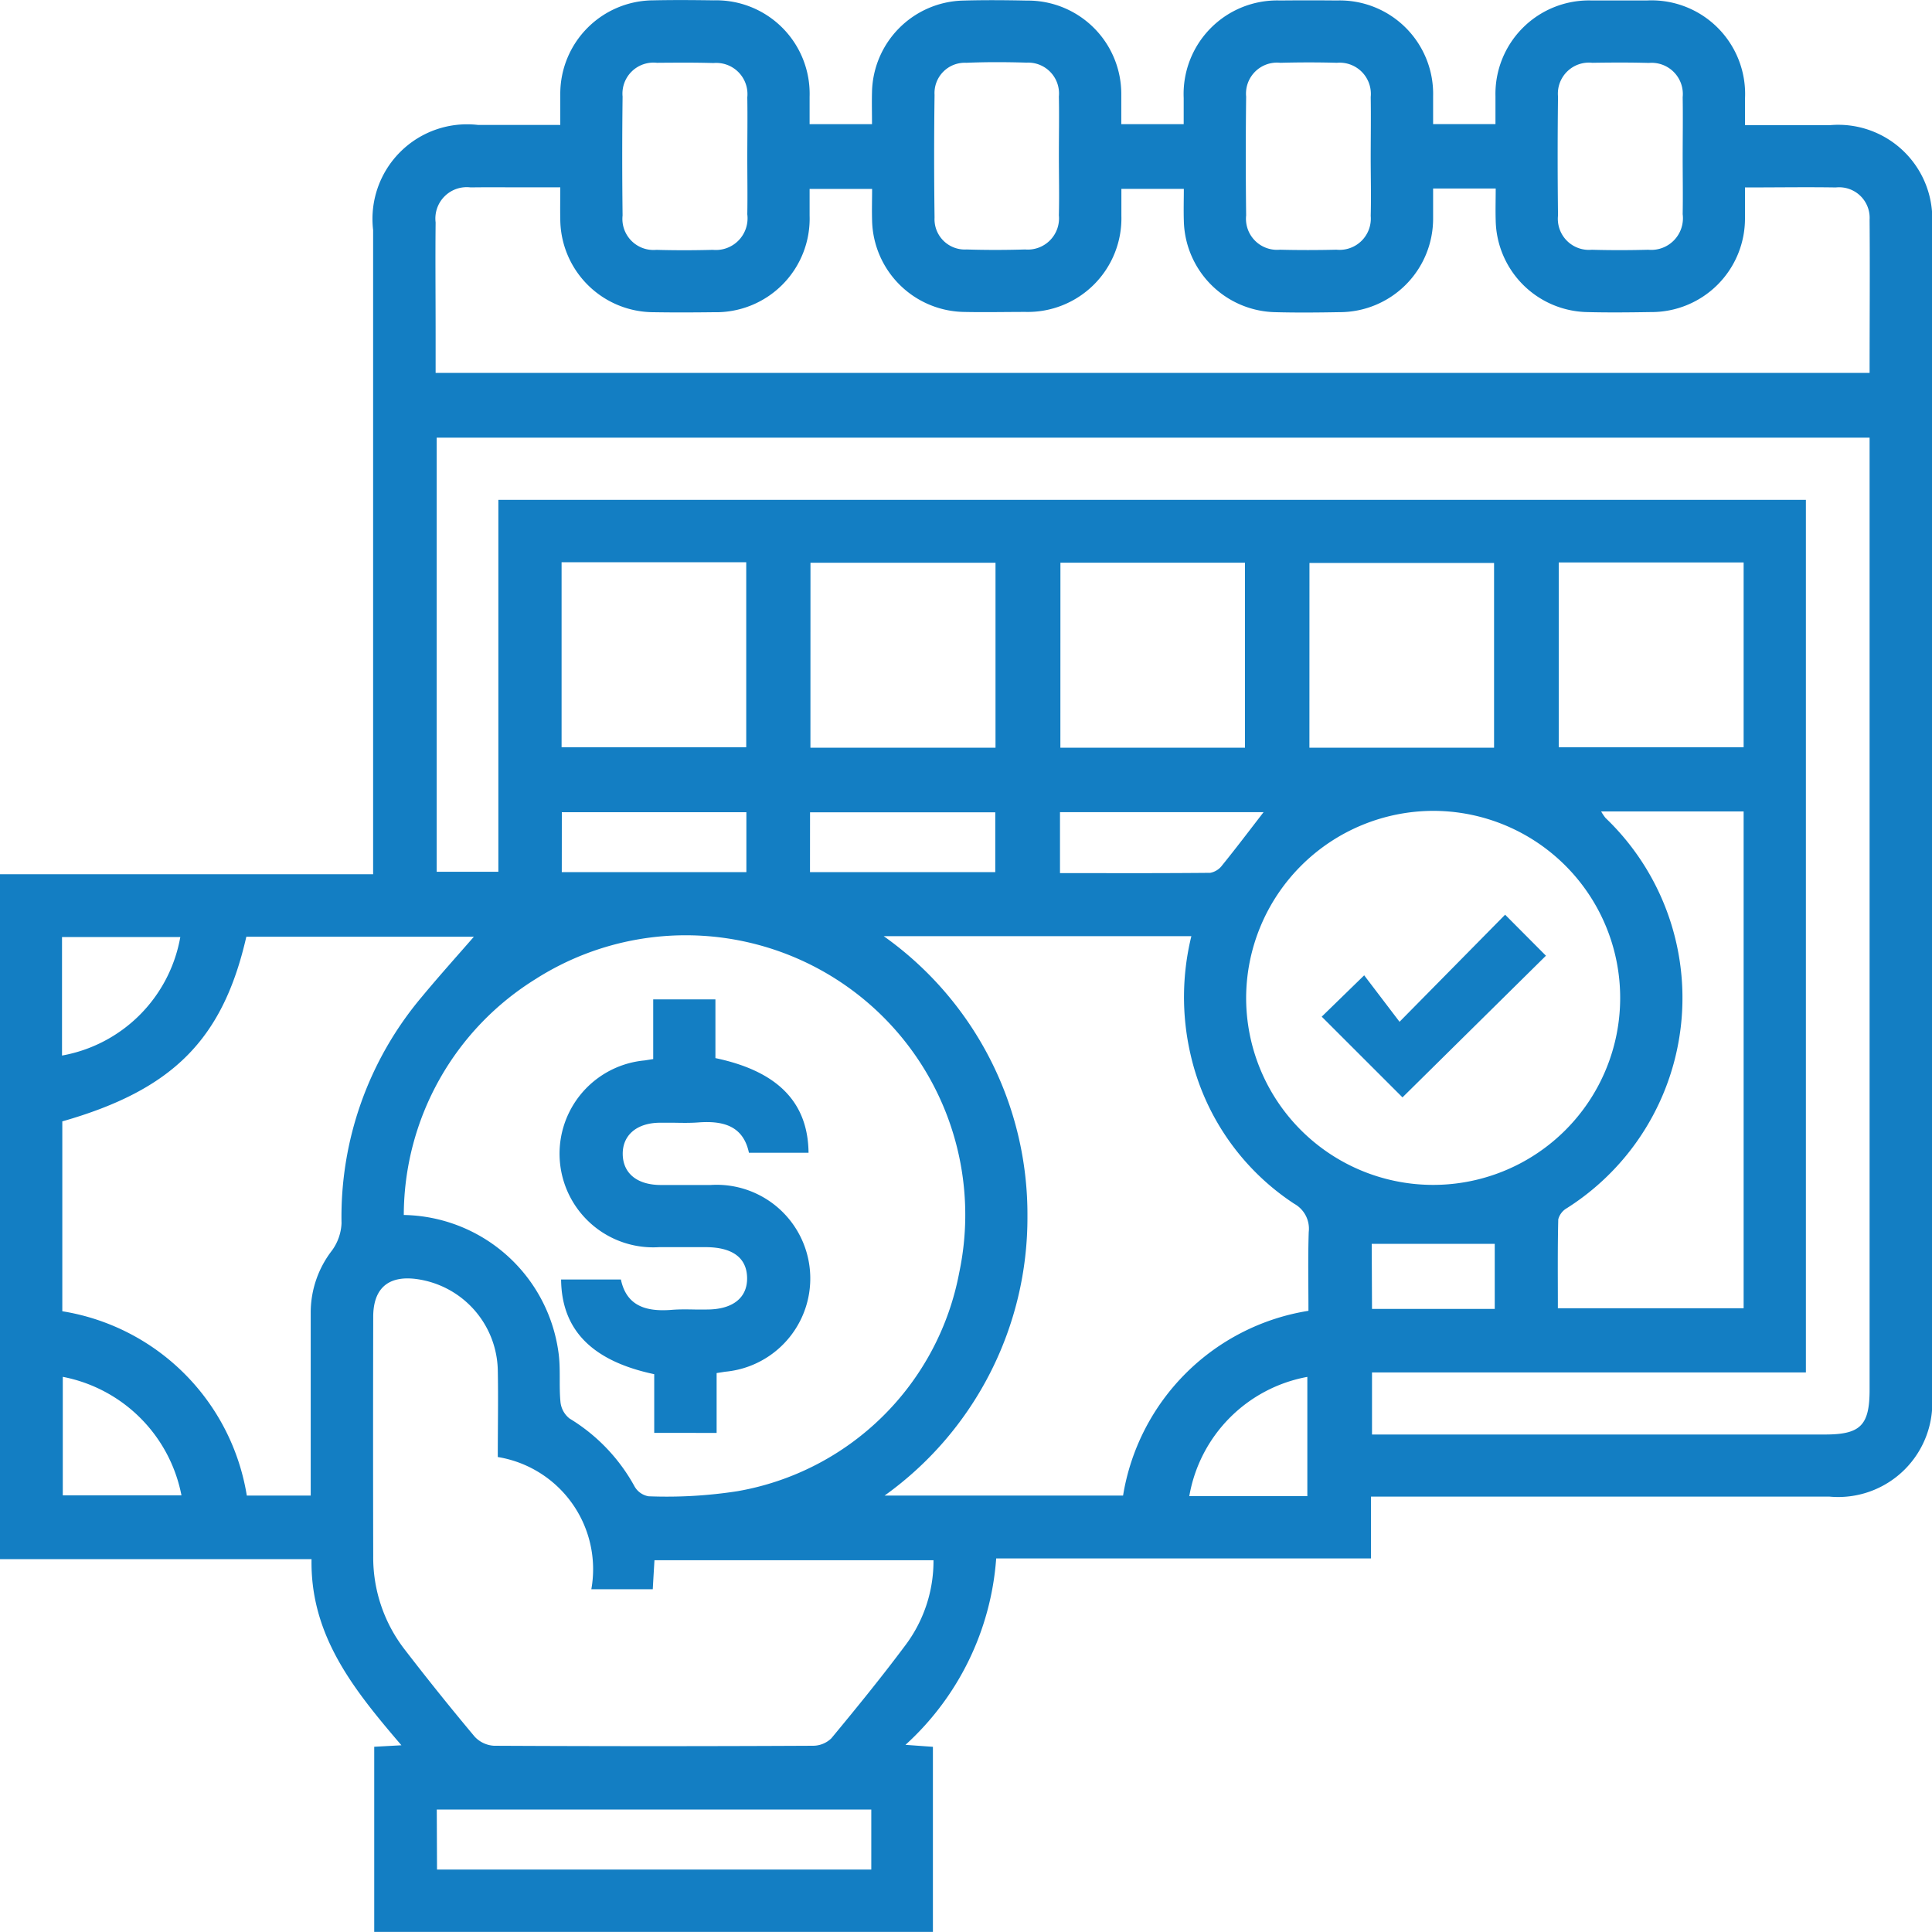 <svg xmlns="http://www.w3.org/2000/svg" width="40" height="39.998" viewBox="0 0 40 39.998">
  <path id="Union_2" data-name="Union 2" d="M7.748,40V36.165l.563-.031c-.978-1.143-1.889-2.263-1.861-3.853H0V18.1H7.725v-.512q0-6.413,0-12.826A1.959,1.959,0,0,1,9.9,2.587h1.7c0-.232,0-.442,0-.652A1.935,1.935,0,0,1,13.525.007c.417-.009.834-.006,1.251,0A1.935,1.935,0,0,1,16.762,2c0,.184,0,.369,0,.571h1.292c0-.223-.006-.446,0-.669a1.935,1.935,0,0,1,1.88-1.89c.443-.013.887-.009,1.331,0a1.934,1.934,0,0,1,1.95,1.945c0,.2,0,.4,0,.614h1.292c0-.179,0-.361,0-.543a1.937,1.937,0,0,1,2-2.018q.585-.006,1.17,0a1.934,1.934,0,0,1,1.994,1.983c0,.186,0,.371,0,.577h1.291c0-.188,0-.383,0-.579a1.936,1.936,0,0,1,2-1.981c.376,0,.753,0,1.129,0a1.938,1.938,0,0,1,2.038,2.02c0,.172,0,.344,0,.562.6,0,1.179,0,1.752,0A1.947,1.947,0,0,1,40,4.686q0,12.1,0,24.2a1.949,1.949,0,0,1-2.12,2.1q-4.5,0-8.995,0h-.5v1.28H20.625a5.771,5.771,0,0,1-1.878,3.859l.568.041V40Zm1.3-1.293h8.991V37.464H9.043ZM7.727,27.262q-.006,2.479,0,4.957a3.116,3.116,0,0,0,.662,1.946q.7.909,1.438,1.79a.592.592,0,0,0,.4.189q3.3.017,6.609,0a.546.546,0,0,0,.376-.154c.531-.641,1.057-1.287,1.554-1.955a2.9,2.9,0,0,0,.561-1.732H13.55c-.013.218-.025.411-.035.6H12.243a2.353,2.353,0,0,0-1.937-2.737c0-.625.012-1.216,0-1.806a1.945,1.945,0,0,0-1.678-1.878,1.407,1.407,0,0,0-.193-.014C7.974,26.469,7.728,26.739,7.727,27.262Zm3.387-7.007a5.764,5.764,0,0,0-2.754,4.9,3.289,3.289,0,0,1,3.2,2.827c.052.343.01.7.044,1.045a.5.5,0,0,0,.188.342,3.746,3.746,0,0,1,1.348,1.41.414.414,0,0,0,.288.2,9.569,9.569,0,0,0,1.844-.106,5.659,5.659,0,0,0,4.589-4.531,5.787,5.787,0,0,0-8.75-6.086ZM24.623,30.976h2.444V28.507A3.036,3.036,0,0,0,24.623,30.976Zm-3.351-5.8a7.075,7.075,0,0,1-2.957,5.788h4.937a4.627,4.627,0,0,1,3.838-3.825c0-.558-.012-1.094.006-1.631a.59.59,0,0,0-.3-.585,5.033,5.033,0,0,1-2.149-3.1,5.284,5.284,0,0,1,.019-2.441h-6.37A7.058,7.058,0,0,1,21.272,25.178ZM1.29,23.217v3.931a4.613,4.613,0,0,1,3.82,3.816H6.433v-.457q0-1.673,0-3.346a2.1,2.1,0,0,1,.438-1.268,1.03,1.03,0,0,0,.2-.566,7.061,7.061,0,0,1,1.657-4.682c.374-.451.767-.887,1.083-1.251H5.1C4.613,21.525,3.575,22.564,1.29,23.217ZM1.3,30.96H3.757A3.1,3.1,0,0,0,1.3,28.506ZM28.406,29.7h9.376c.739,0,.926-.189.926-.93q0-9.641,0-19.282V9.061H9.041v8.988h1.277v-7.7H37.389V28.415H28.406Zm0-2.6h2.541V25.752H28.4ZM33.24,16.934a5.155,5.155,0,0,1-.8,8.08.376.376,0,0,0-.178.232c-.015.613-.008,1.227-.008,1.84H36.1V16.8H33.15A1.032,1.032,0,0,0,33.24,16.934Zm-7.44,3.72a3.872,3.872,0,1,0,3.877-3.866h0A3.882,3.882,0,0,0,25.8,20.655Zm-24.516,1.2A3.029,3.029,0,0,0,3.733,19.4H1.284Zm21.621-3.776c.717,0,1.435,0,2.152-.007a.4.4,0,0,0,.247-.156c.287-.354.561-.717.857-1.1H21.946v1.262h.96Zm-11.274-.021h3.822V16.816H11.632Zm5.139,0h3.836V16.818H16.771Zm10.34-2.577h3.823V11.655H27.111Zm-5.156,0h3.822v-3.83H21.955Zm-5.175,0h3.832V11.651H16.78Zm15.493-.009H36.1V11.645H32.272Zm-20.645,0H15.45V11.641H11.627ZM9.742,3.88a.649.649,0,0,0-.723.725c-.008.766,0,1.533,0,2.3V7.72H38.708c0-1.078.008-2.126,0-3.173a.632.632,0,0,0-.7-.666c-.6-.01-1.209,0-1.88,0,0,.239,0,.437,0,.635a1.936,1.936,0,0,1-1.951,1.945c-.443.007-.887.012-1.331,0a1.934,1.934,0,0,1-1.879-1.891c-.007-.222,0-.445,0-.667H29.671c0,.216,0,.415,0,.612a1.936,1.936,0,0,1-1.946,1.948c-.443.008-.888.012-1.331,0A1.935,1.935,0,0,1,24.51,4.568c-.007-.222,0-.446,0-.658H23.217c0,.206,0,.381,0,.555a1.939,1.939,0,0,1-1.984,1.993c-.43,0-.861.01-1.29,0a1.936,1.936,0,0,1-1.887-1.883c-.007-.223,0-.447,0-.664H16.762c0,.2,0,.379,0,.553a1.938,1.938,0,0,1-1.98,2c-.416.005-.833.007-1.25,0A1.936,1.936,0,0,1,11.6,4.536c-.005-.21,0-.421,0-.658l-1.125,0C10.228,3.876,9.985,3.877,9.742,3.88ZM20.006,1.3a.627.627,0,0,0-.657.665q-.017,1.27,0,2.541a.627.627,0,0,0,.664.659c.4.013.807.012,1.21,0a.647.647,0,0,0,.7-.708c.01-.416,0-.833,0-1.25s.008-.807,0-1.21a.639.639,0,0,0-.668-.7q-.312-.01-.625-.01T20.006,1.3Zm12.961,0a.643.643,0,0,0-.71.7q-.015,1.229,0,2.46a.644.644,0,0,0,.7.711c.39.011.78.01,1.169,0a.656.656,0,0,0,.712-.738c.007-.39,0-.779,0-1.169,0-.417.007-.834,0-1.251a.646.646,0,0,0-.7-.71q-.289-.008-.579-.008T32.967,1.3ZM13.6,1.3a.642.642,0,0,0-.71.7q-.015,1.23,0,2.461a.644.644,0,0,0,.7.712c.389.011.78.01,1.169,0a.656.656,0,0,0,.713-.737c.007-.39,0-.78,0-1.17,0-.417.007-.834,0-1.25a.646.646,0,0,0-.7-.711q-.29-.008-.579-.008T13.6,1.3Zm12.908,0A.642.642,0,0,0,25.8,2q-.015,1.23,0,2.46a.644.644,0,0,0,.7.71c.39.01.78.009,1.17,0a.647.647,0,0,0,.709-.7c.011-.4,0-.807,0-1.21s.007-.834,0-1.251a.646.646,0,0,0-.7-.709q-.29-.008-.579-.008T26.511,1.3ZM13.545,29.666V28.451c-1.289-.273-1.918-.917-1.928-1.96h1.238c.118.559.536.669,1.053.628.159-.013.32-.01.48-.007.082,0,.164,0,.246,0,.537,0,.841-.243.834-.656s-.3-.633-.854-.635h-.967a1.939,1.939,0,0,1-.3-3.866l.177-.028V20.691h1.288v1.216c1.288.27,1.917.914,1.928,1.96H15.506c-.118-.559-.535-.668-1.053-.628-.164.012-.329.009-.494.006-.1,0-.208,0-.312,0-.47.008-.76.262-.754.653s.292.63.773.636c.194,0,.388,0,.582,0h.466a1.939,1.939,0,0,1,.3,3.866l-.177.028v1.239Zm13.82-8.617.879-.856.732.962,2.186-2.217.845.849-2.97,2.933Z" transform="translate(0 0)" fill="#137ec3"/>
</svg>
